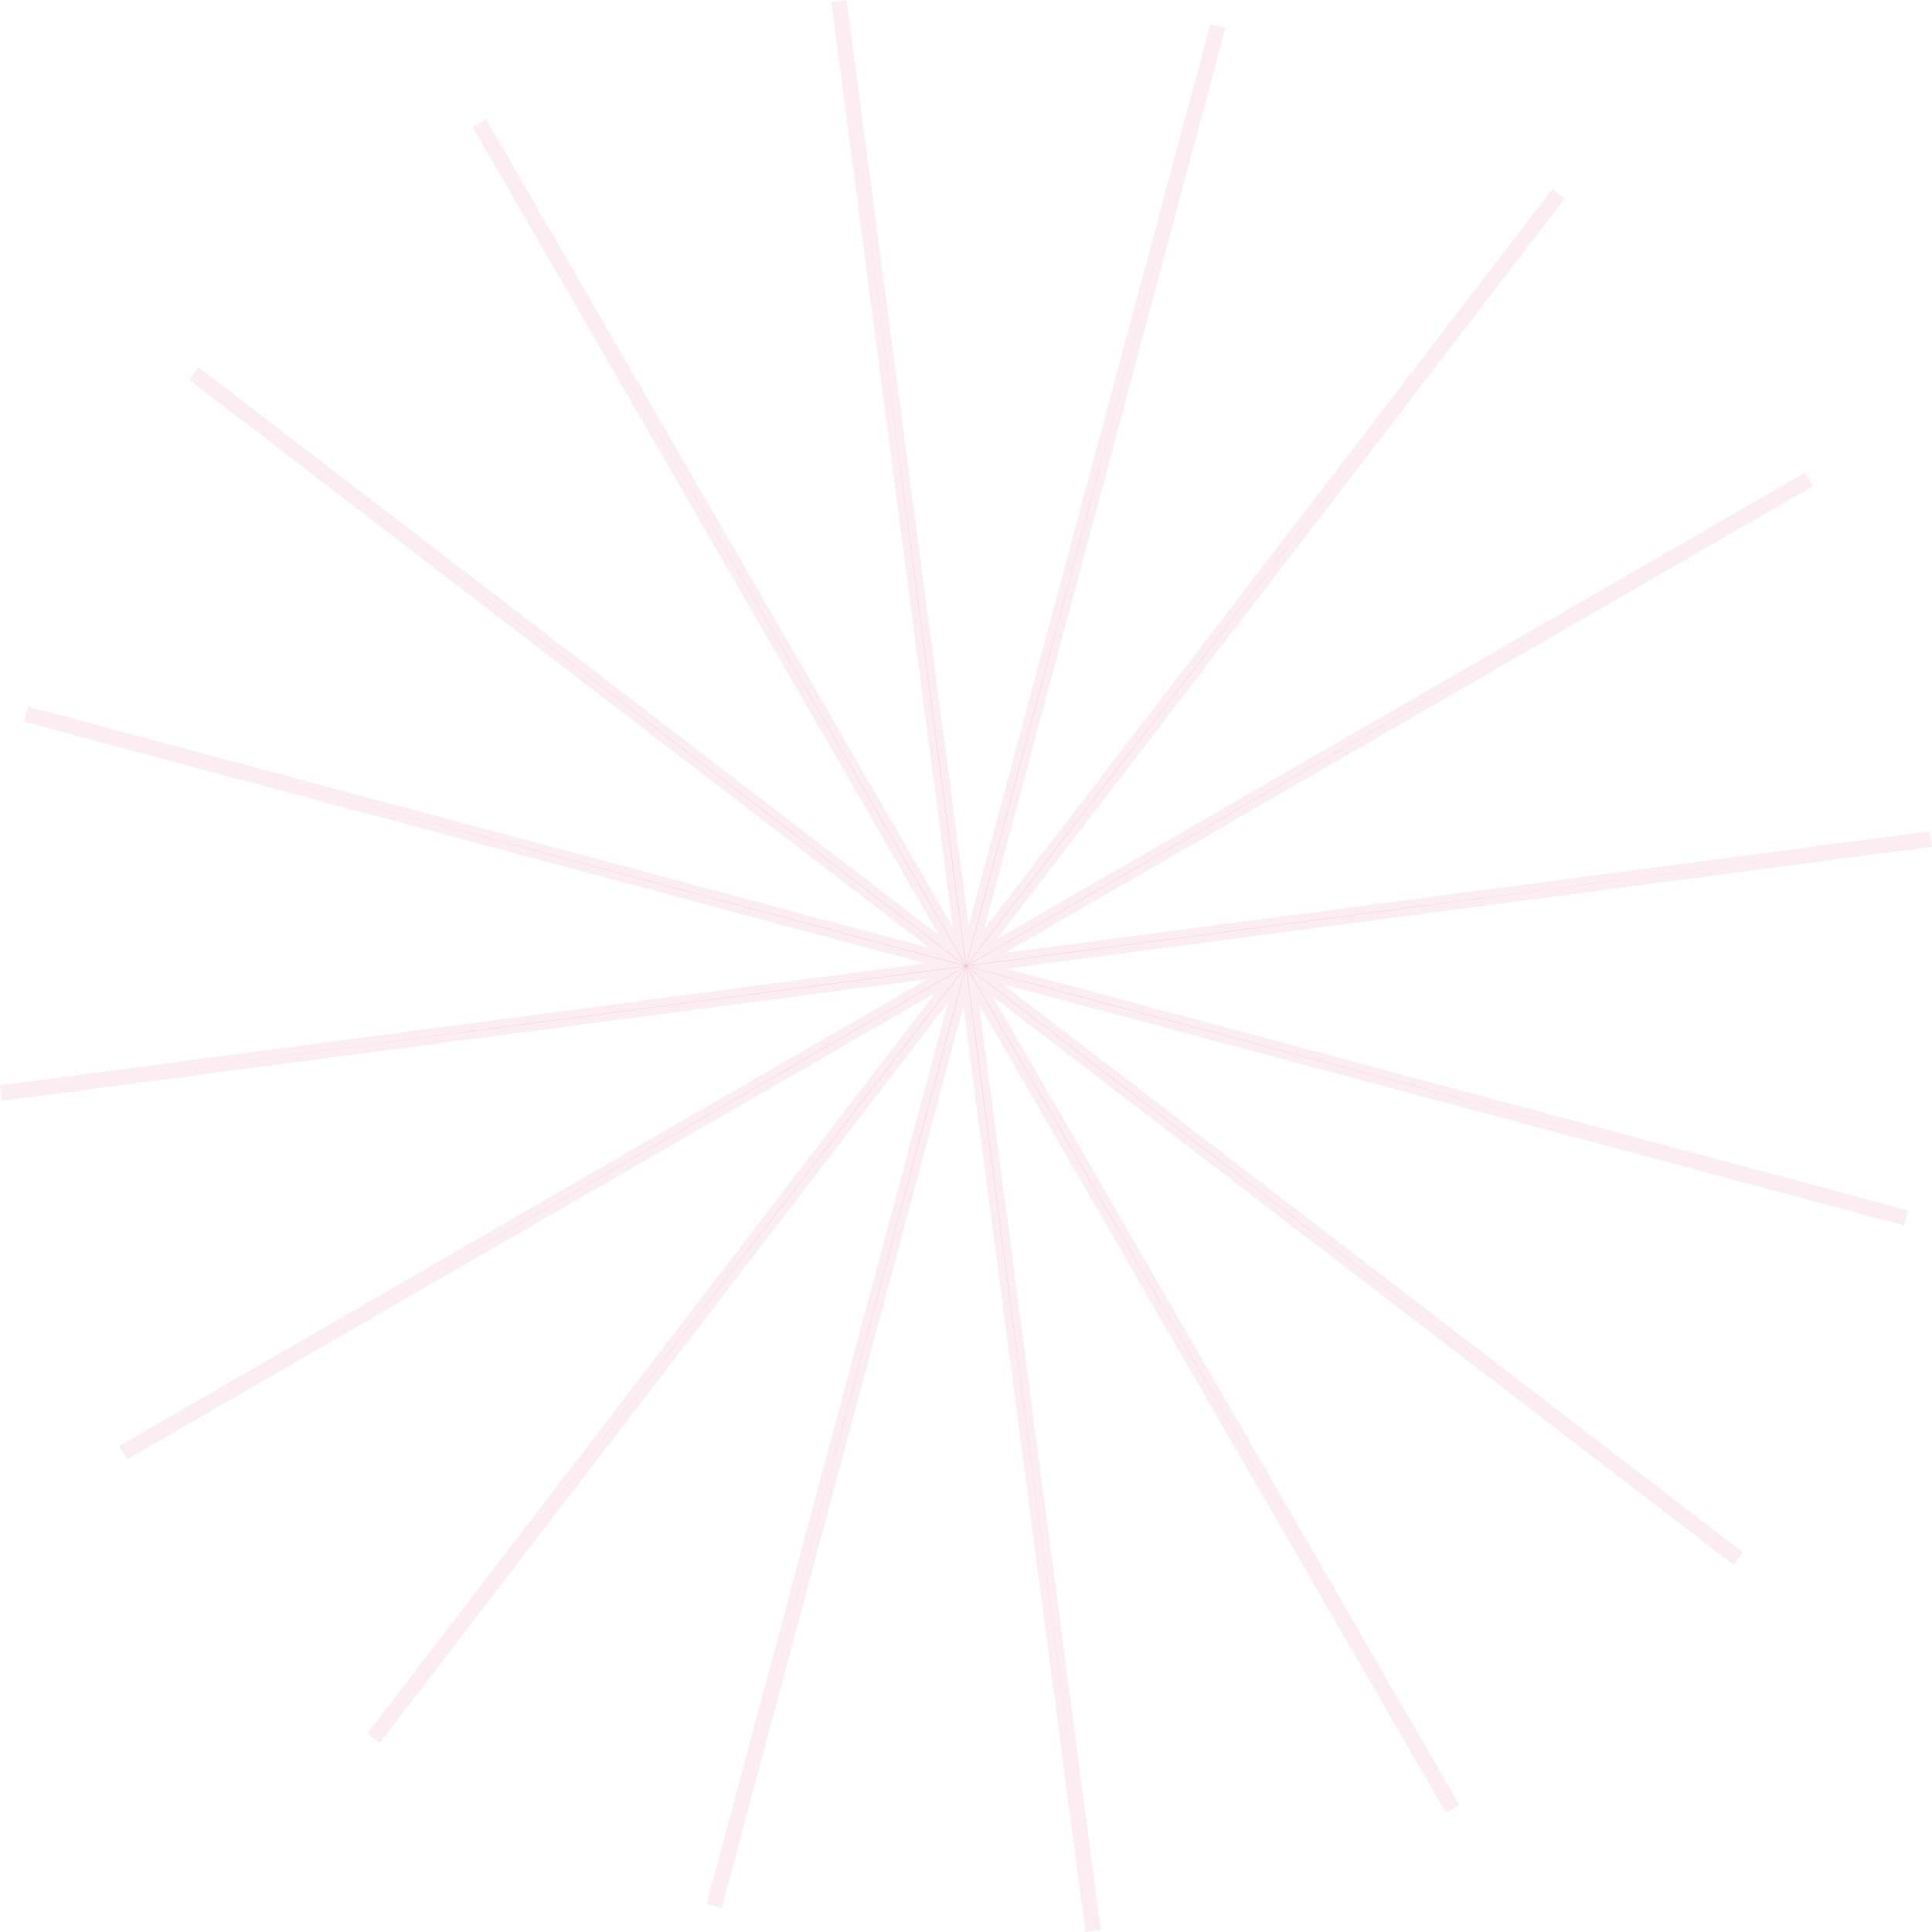 <?xml version="1.0" encoding="UTF-8"?> <svg xmlns="http://www.w3.org/2000/svg" width="4972" height="4972" viewBox="0 0 4972 4972" fill="none"><mask id="path-1-outside-1_32_46" maskUnits="userSpaceOnUse" x="-0.057" y="-0.056" width="4972" height="4972" fill="black"><rect fill="white" x="-0.057" y="-0.056" width="4972" height="4972"></rect><path d="M66.86 1837.85L2483.84 2484.99L499.081 961.398L2484.44 2484.21L1233.8 317.071L2485.29 2483.72L2159.18 2.944L2486.26 2483.58L3134.32 66.859L2487.2 2483.84L4010.78 499.081L2487.98 2484.44L4655.11 1233.81L2488.45 2485.29L4969.23 2159.18L2488.59 2486.26L4905.32 3134.32L2488.35 2487.2L4473.1 4010.78L2487.75 2487.98L3738.36 4655.11L2486.9 2488.45L2813.01 4969.23L2485.93 2488.59L1837.85 4905.33L2484.99 2488.35L961.397 4473.1L2484.21 2487.75L317.069 3738.38L2483.72 2486.9L2.943 2813.01L2483.58 2485.93L66.86 1837.85Z"></path></mask><path d="M66.86 1837.85L2483.84 2484.99L499.081 961.398L2484.44 2484.21L1233.8 317.071L2485.29 2483.72L2159.18 2.944L2486.26 2483.58L3134.32 66.859L2487.2 2483.84L4010.78 499.081L2487.98 2484.44L4655.11 1233.81L2488.45 2485.29L4969.23 2159.18L2488.59 2486.26L4905.32 3134.32L2488.35 2487.2L4473.1 4010.78L2487.75 2487.98L3738.36 4655.11L2486.9 2488.45L2813.01 4969.23L2485.93 2488.59L1837.85 4905.33L2484.99 2488.35L961.397 4473.1L2484.21 2487.75L317.069 3738.38L2483.72 2486.9L2.943 2813.01L2483.58 2485.93L66.86 1837.85Z" fill="#F0C3D2"></path><path d="M66.86 1837.85L72.032 1818.53L61.68 1857.17L66.86 1837.85ZM2483.84 2484.99L2478.67 2504.31L2496.02 2469.12L2483.84 2484.99ZM499.081 961.398L511.253 945.528L486.903 977.262L499.081 961.398ZM2484.44 2484.21L2472.27 2500.08L2501.76 2474.22L2484.44 2484.21ZM1233.8 317.071L1251.12 307.067L1216.48 327.067L1233.8 317.071ZM2485.29 2483.72L2467.97 2493.72L2505.12 2481.11L2485.29 2483.72ZM2159.18 2.944L2179 0.33L2139.35 5.551L2159.18 2.944ZM2486.26 2483.58L2466.43 2486.19L2505.58 2488.76L2486.26 2483.58ZM3134.32 66.859L3153.64 72.032L3115 61.679L3134.32 66.859ZM2487.2 2483.84L2467.88 2478.67L2503.06 2496.02L2487.2 2483.84ZM4010.78 499.081L4026.65 511.253L3994.92 486.903L4010.78 499.081ZM2487.98 2484.44L2472.11 2472.27L2497.97 2501.76L2487.98 2484.44ZM4655.11 1233.81L4665.12 1251.13L4645.12 1216.48L4655.11 1233.81ZM2488.45 2485.29L2478.45 2467.97L2491.06 2505.12L2488.45 2485.29ZM4969.23 2159.18L4971.84 2179.01L4966.62 2139.35L4969.23 2159.18ZM2488.59 2486.26L2485.98 2466.43L2483.41 2505.58L2488.59 2486.26ZM4905.32 3134.32L4900.15 3153.64L4910.5 3115L4905.32 3134.32ZM2488.35 2487.2L2493.52 2467.88L2476.17 2503.06L2488.35 2487.2ZM4473.1 4010.78L4460.93 4026.65L4485.28 3994.92L4473.1 4010.78ZM2487.75 2487.98L2499.92 2472.11L2470.42 2497.97L2487.75 2487.98ZM3738.36 4655.11L3721.05 4665.12L3755.69 4645.12L3738.36 4655.11ZM2486.9 2488.45L2504.22 2478.45L2467.07 2491.06L2486.9 2488.45ZM2813.01 4969.23L2793.18 4971.84L2832.84 4966.62L2813.01 4969.23ZM2485.93 2488.59L2505.75 2485.98L2466.61 2483.41L2485.93 2488.59ZM1837.85 4905.33L1818.53 4900.15L1857.17 4910.51L1837.85 4905.33ZM2484.99 2488.35L2504.31 2493.52L2469.12 2476.17L2484.99 2488.35ZM961.397 4473.1L945.528 4460.93L977.262 4485.28L961.397 4473.1ZM2484.21 2487.75L2500.08 2499.92L2474.22 2470.42L2484.21 2487.75ZM317.069 3738.38L307.065 3721.06L327.065 3755.7L317.069 3738.38ZM2483.72 2486.9L2493.72 2504.22L2481.11 2467.07L2483.72 2486.9ZM2.943 2813.01L0.329 2793.18L5.55 2832.84L2.943 2813.01ZM2483.58 2485.93L2486.19 2505.75L2488.76 2466.61L2483.58 2485.93ZM61.687 1857.17L2478.67 2504.31L2489.01 2465.67L72.032 1818.53L61.687 1857.17ZM2496.02 2469.12L511.26 945.533L486.903 977.262L2471.66 2500.85L2496.02 2469.12ZM486.909 977.267L2472.27 2500.08L2496.61 2468.34L511.253 945.528L486.909 977.267ZM2501.76 2474.22L1251.13 307.074L1216.48 327.067L2467.12 2494.21L2501.76 2474.22ZM1216.49 327.074L2467.97 2493.72L2502.61 2473.71L1251.12 307.067L1216.49 327.074ZM2505.12 2481.11L2179.01 0.338L2139.35 5.551L2465.46 2486.32L2505.12 2481.11ZM2139.35 5.559L2466.43 2486.19L2506.09 2480.96L2179 0.33L2139.35 5.559ZM2505.58 2488.76L3153.64 72.039L3115 61.679L2466.94 2478.4L2505.58 2488.76ZM3115 61.686L2467.88 2478.67L2506.52 2489.01L3153.64 72.032L3115 61.686ZM2503.06 2496.02L4026.65 511.26L3994.92 486.903L2471.33 2471.66L2503.06 2496.02ZM3994.91 486.909L2472.11 2472.27L2503.84 2496.61L4026.65 511.253L3994.91 486.909ZM2497.97 2501.76L4665.11 1251.13L4645.12 1216.48L2477.98 2467.12L2497.97 2501.76ZM4645.11 1216.49L2478.45 2467.97L2498.46 2502.61L4665.12 1251.13L4645.11 1216.49ZM2491.06 2505.12L4971.84 2179.01L4966.62 2139.35L2485.85 2465.46L2491.06 2505.12ZM4966.62 2139.35L2485.98 2466.43L2491.21 2506.09L4971.84 2179.01L4966.62 2139.35ZM2483.41 2505.58L4900.14 3153.64L4910.5 3115L2493.77 2466.94L2483.41 2505.58ZM4910.5 3115L2493.52 2467.88L2483.17 2506.52L4900.15 3153.64L4910.5 3115ZM2476.17 2503.06L4460.92 4026.65L4485.28 3994.92L2500.52 2471.33L2476.17 2503.06ZM4485.27 3994.92L2499.92 2472.11L2475.57 2503.84L4460.93 4026.65L4485.27 3994.92ZM2470.42 2497.97L3721.04 4665.11L3755.69 4645.12L2505.07 2477.98L2470.42 2497.97ZM3755.68 4645.11L2504.22 2478.45L2469.58 2498.46L3721.05 4665.12L3755.68 4645.11ZM2467.07 2491.06L2793.18 4971.84L2832.84 4966.62L2506.73 2485.85L2467.07 2491.06ZM2832.84 4966.62L2505.75 2485.98L2466.1 2491.21L2793.18 4971.84L2832.84 4966.62ZM2466.61 2483.41L1818.53 4900.15L1857.17 4910.51L2505.24 2493.77L2466.61 2483.41ZM1857.17 4910.5L2504.31 2493.52L2465.67 2483.17L1818.53 4900.15L1857.17 4910.5ZM2469.12 2476.17L945.533 4460.92L977.262 4485.28L2500.85 2500.52L2469.12 2476.17ZM977.267 4485.27L2500.08 2499.92L2468.34 2475.57L945.528 4460.93L977.267 4485.27ZM2474.22 2470.42L307.072 3721.06L327.065 3755.7L2494.21 2505.07L2474.22 2470.42ZM327.072 3755.7L2493.72 2504.22L2473.71 2469.58L307.065 3721.06L327.072 3755.7ZM2481.11 2467.07L0.337 2793.18L5.55 2832.84L2486.32 2506.73L2481.11 2467.07ZM5.558 2832.84L2486.19 2505.75L2480.96 2466.1L0.329 2793.18L5.558 2832.84ZM2488.76 2466.61L72.04 1818.53L61.68 1857.17L2478.4 2505.24L2488.76 2466.61Z" fill="#F0C3D2" fill-opacity="0.3" mask="url(#path-1-outside-1_32_46)"></path></svg> 